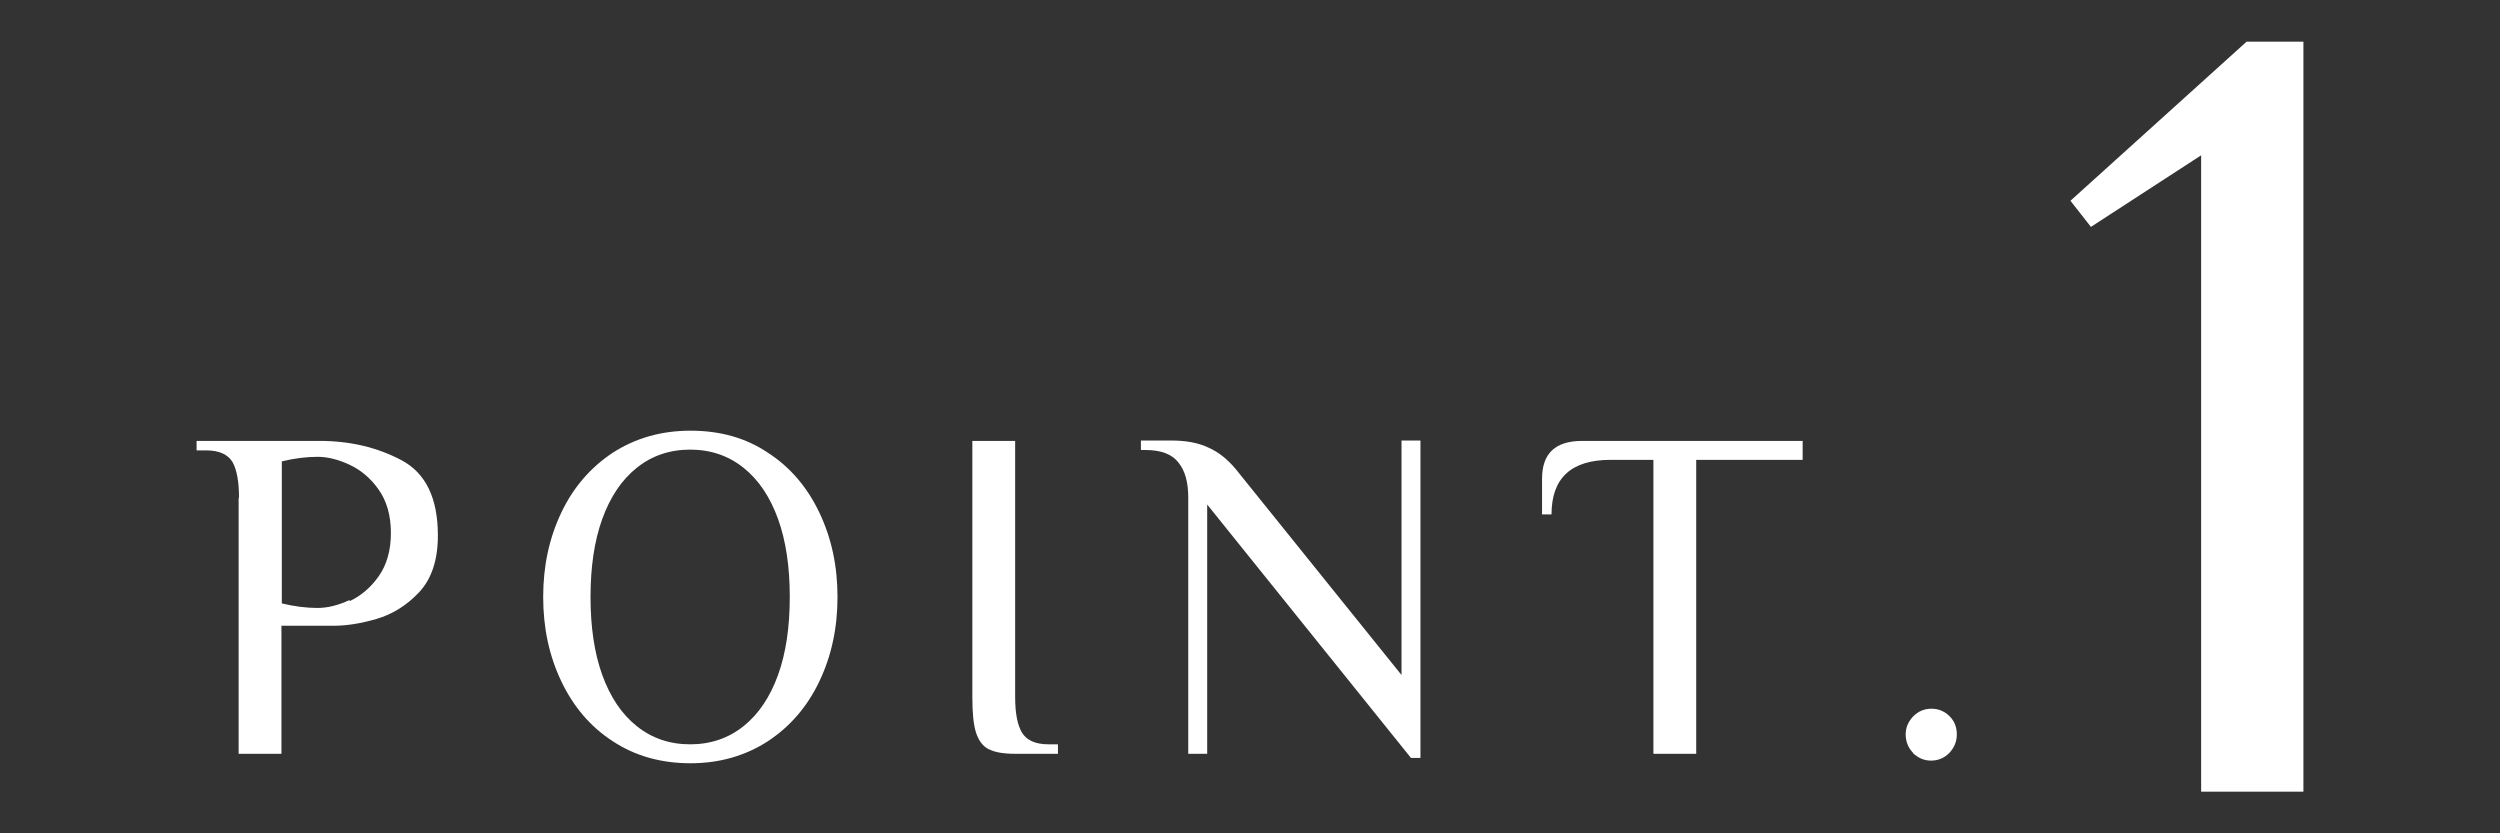 <?xml version="1.0" encoding="UTF-8"?><svg id="_レイヤー_1" xmlns="http://www.w3.org/2000/svg" viewBox="0 0 66 22"><rect x="0" y="0" width="66" height="22" fill="#333333" stroke="none"/><defs><style>.cls-1{fill:#fff;stroke-width:0px;}</style></defs><path class="cls-1" d="m6.31,13.14c0-.43-.06-.74-.17-.94-.12-.2-.35-.31-.7-.31h-.25v-.25h3.25c.8,0,1.52.17,2.16.51s.96,1,.96,1.99c0,.65-.17,1.15-.5,1.5-.33.35-.71.58-1.12.7-.41.12-.79.18-1.13.18h-1.38v3.38h-1.13v-6.76Zm2.92,2.73c.3-.14.56-.36.77-.66s.32-.68.32-1.14-.11-.84-.32-1.14-.47-.52-.77-.66c-.3-.14-.58-.21-.85-.21-.29,0-.61.04-.94.12v3.75c.33.08.65.12.94.12.27,0,.55-.07.85-.21Z"/><path class="cls-1" d="m16.18,19.57c-.59-.38-1.04-.91-1.36-1.58-.32-.67-.48-1.41-.48-2.23s.16-1.56.48-2.23c.32-.67.77-1.19,1.36-1.58.59-.38,1.27-.58,2.05-.58s1.46.19,2.04.58c.59.38,1.04.91,1.36,1.58.32.67.48,1.41.48,2.23s-.16,1.56-.48,2.23c-.32.67-.77,1.19-1.36,1.58-.59.38-1.27.58-2.04.58s-1.46-.19-2.05-.58Zm3.45-.4c.4-.32.7-.77.91-1.35.21-.58.31-1.27.31-2.06s-.1-1.48-.31-2.06c-.21-.58-.51-1.03-.91-1.35-.4-.32-.87-.48-1.41-.48s-1.01.16-1.41.48c-.4.32-.7.77-.91,1.35-.21.58-.31,1.27-.31,2.06s.1,1.48.31,2.06c.21.58.51,1.03.91,1.35.4.32.87.48,1.41.48s1.01-.16,1.41-.48Z"/><path class="cls-1" d="m26.1,19.78c-.15-.08-.26-.22-.33-.43-.07-.21-.1-.53-.1-.95v-6.76h1.13v6.76c0,.43.06.74.18.94.12.2.35.31.7.31h.25v.25h-1.13c-.31,0-.54-.04-.69-.12Z"/><path class="cls-1" d="m31.87,13.33v6.57h-.5v-6.76c0-.4-.08-.71-.26-.93-.17-.22-.46-.33-.87-.33h-.12v-.25h.81c.38,0,.71.06.98.19.27.12.5.31.71.56l4.38,5.44v-6.19h.5v8.38h-.25l-5.38-6.69Z"/><path class="cls-1" d="m43.65,12.14h-1.13c-1.04,0-1.56.48-1.56,1.44h-.25v-.94c0-.67.35-1,1.06-1h5.82v.5h-2.81v7.76h-1.13v-7.76Z"/><path class="cls-1" d="m50.51,19.88c-.13-.13-.2-.3-.2-.49s.07-.34.2-.48c.13-.13.29-.2.48-.2s.35.07.48.2c.13.13.19.29.19.48s-.07.35-.2.49c-.13.13-.29.2-.48.2s-.34-.07-.48-.2Z"/><path class="cls-1" d="m58.11,20.9V4.1l-2.91,1.89-.54-.69,4.65-4.2h1.5v19.8h-2.7Z"/></svg>